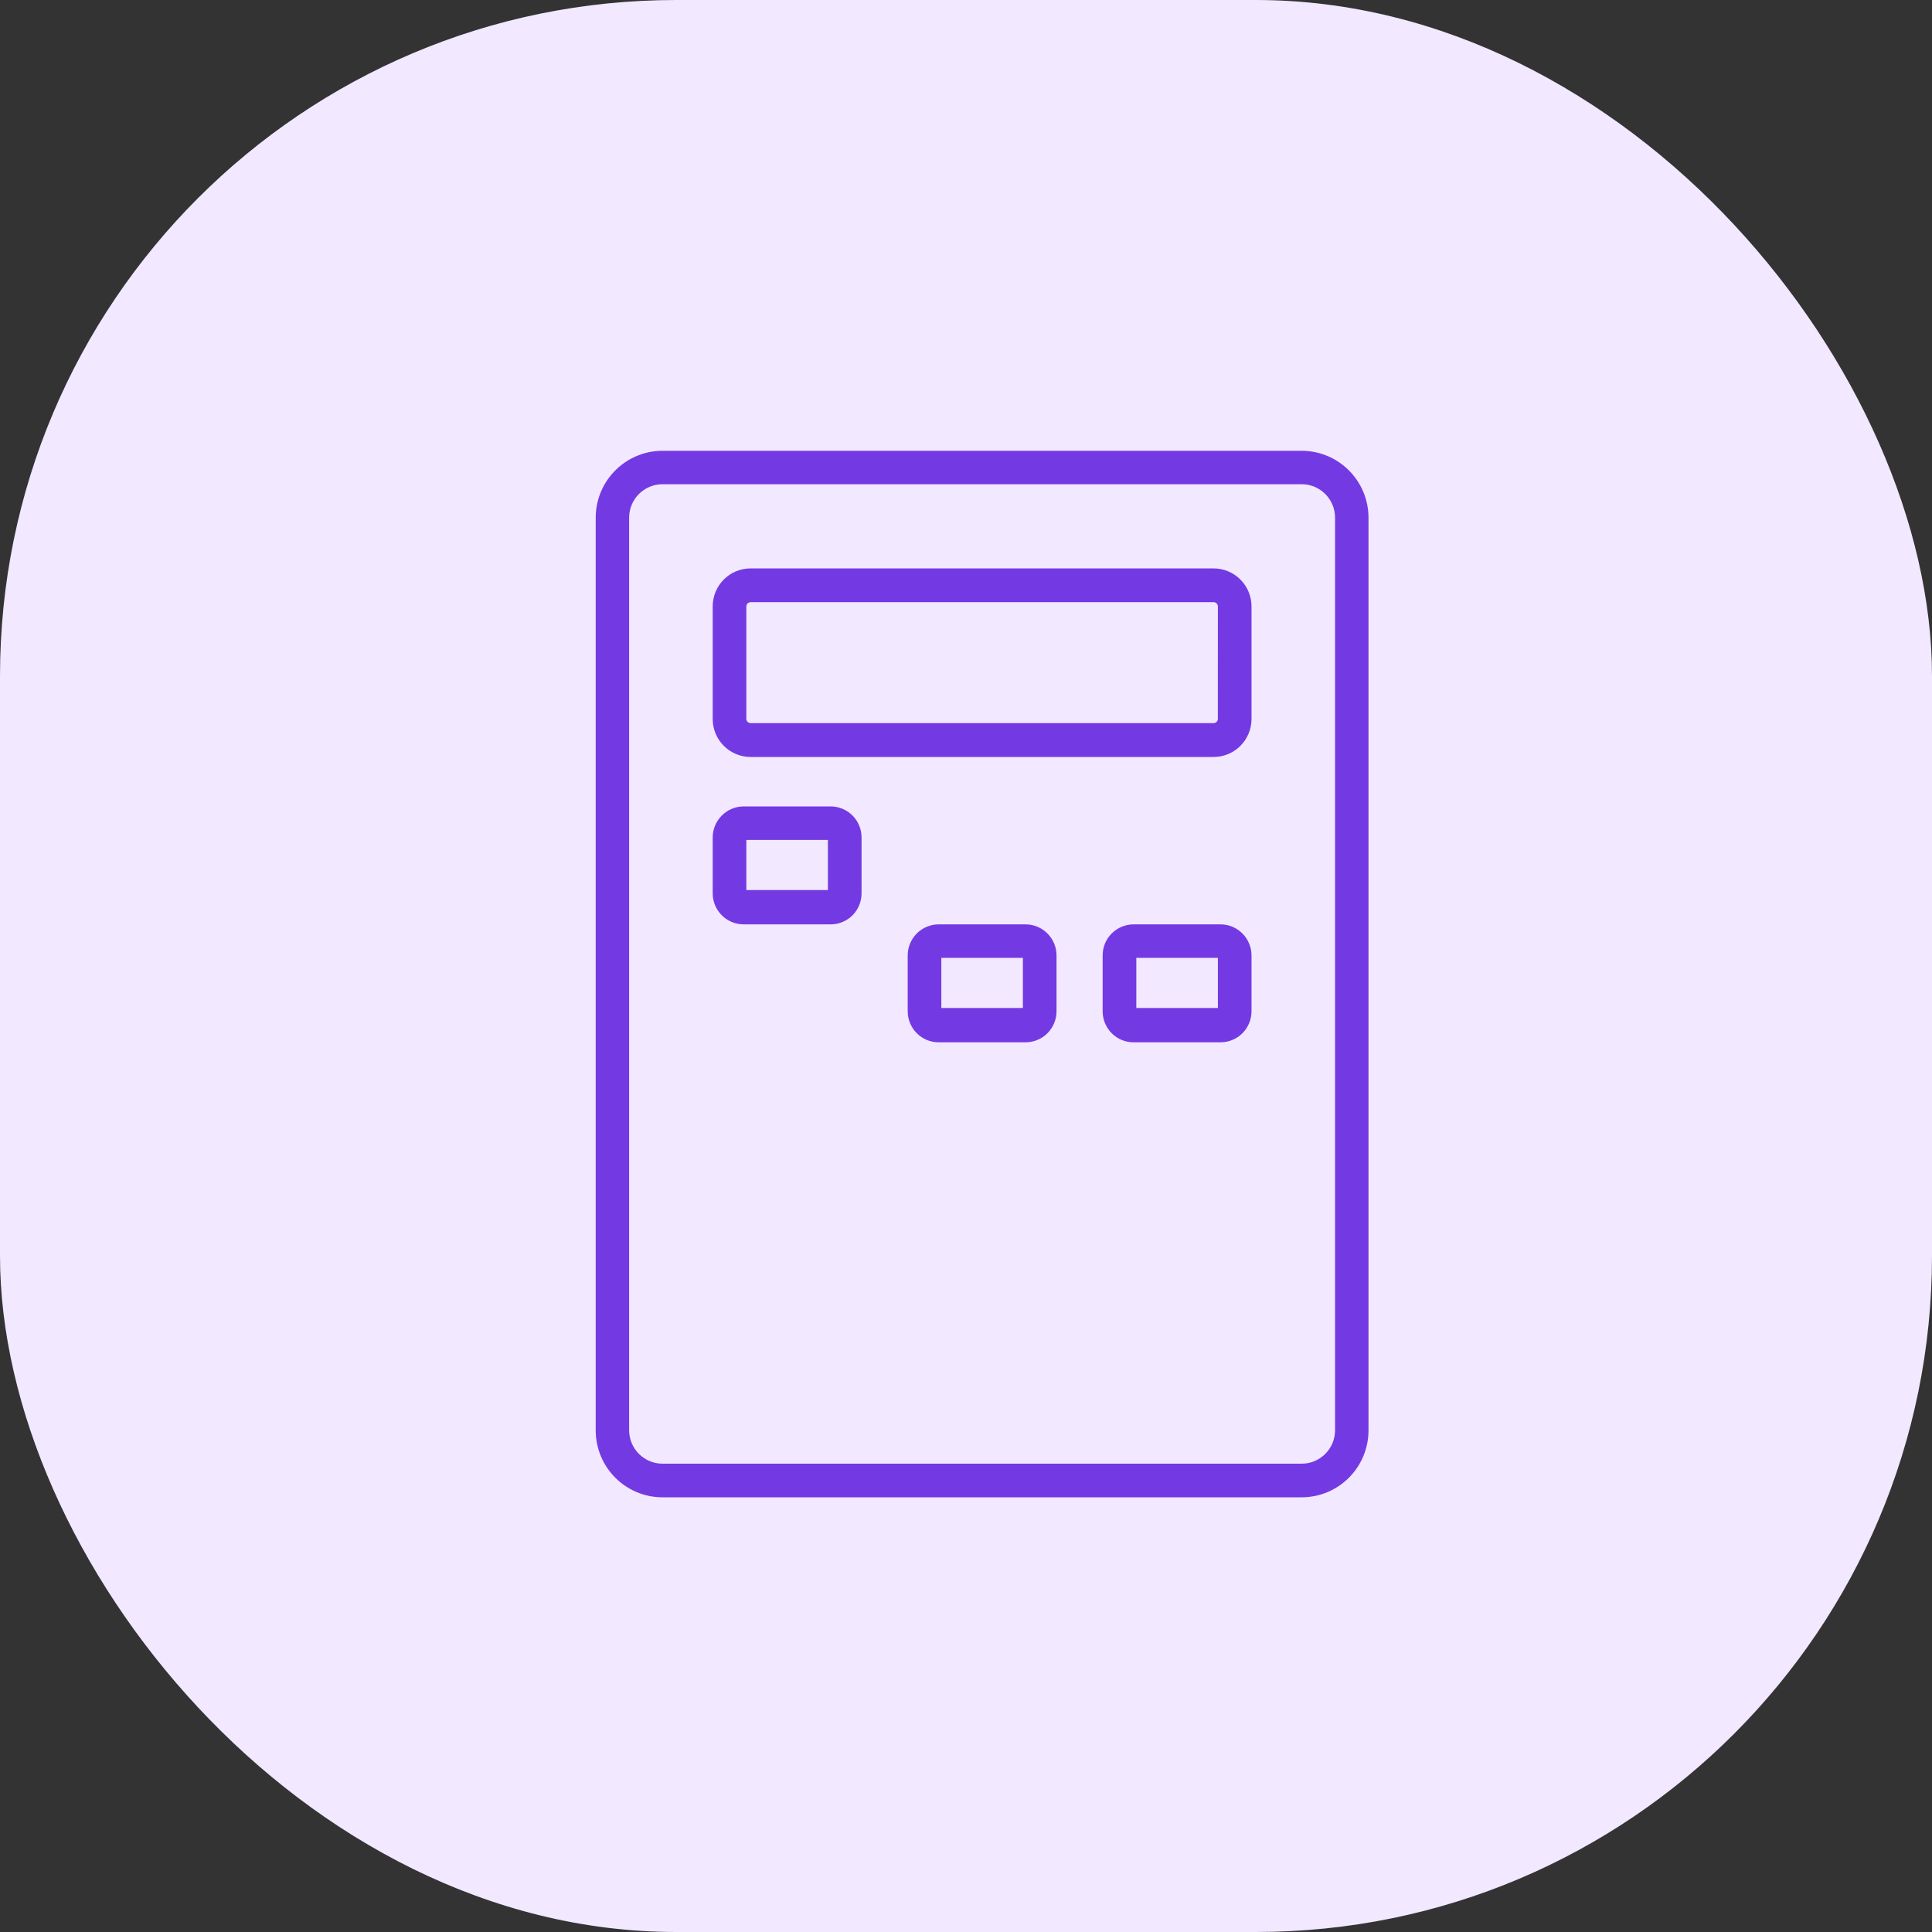 <svg width="120" height="120" viewBox="0 0 120 120" fill="none" xmlns="http://www.w3.org/2000/svg">
<rect x="0" y="0" width="120" height="120" fill="#333333" stroke="none"/>
<rect width="120" height="120" rx="42" fill="#F2E8FF"/>
<path d="M80.848 28H41.152C38.858 28 37 29.865 37 32.162V88.838C37 91.137 38.858 93 41.152 93H80.848C83.142 93 85 91.137 85 88.838V32.157C84.997 29.86 83.139 28 80.848 28ZM82.924 88.831C82.924 89.98 81.995 90.912 80.848 90.912H41.152C40.005 90.912 39.076 89.98 39.076 88.831V32.157C39.076 31.007 40.005 30.076 41.152 30.076H80.848C81.995 30.076 82.924 31.007 82.924 32.157V88.831ZM75.38 35.305H46.621C45.32 35.305 44.267 36.361 44.267 37.664V44.657C44.267 45.96 45.32 47.016 46.621 47.016H75.38C76.68 47.016 77.734 45.96 77.734 44.657V37.664C77.734 37.04 77.485 36.439 77.044 35.997C76.602 35.555 76.005 35.305 75.38 35.305ZM75.642 44.657H75.645C75.64 44.8 75.523 44.914 75.38 44.914H46.621C46.478 44.914 46.361 44.8 46.356 44.657V37.664C46.361 37.521 46.475 37.404 46.621 37.401H75.38C75.525 37.404 75.64 37.521 75.645 37.664L75.642 44.657ZM51.588 50.088H46.19C45.131 50.091 44.269 50.955 44.267 52.016V55.486C44.267 56.55 45.128 57.414 46.19 57.414H51.588C52.099 57.416 52.589 57.213 52.95 56.852C53.313 56.488 53.513 55.996 53.513 55.486V52.016C53.513 51.506 53.311 51.014 52.95 50.653C52.589 50.291 52.099 50.088 51.588 50.088ZM51.422 55.283H46.356V52.169H51.422V55.283ZM63.7 57.414H58.302C57.24 57.416 56.381 58.28 56.379 59.341V62.812C56.379 63.876 57.24 64.739 58.302 64.739H63.7C64.211 64.739 64.699 64.536 65.059 64.175C65.42 63.813 65.623 63.321 65.623 62.812V59.341C65.62 58.28 64.761 57.416 63.7 57.414ZM63.533 62.609H58.468V59.495H63.533V62.609ZM75.811 57.414H70.413C69.349 57.414 68.487 58.277 68.487 59.341V62.812C68.487 63.321 68.687 63.813 69.05 64.177C69.411 64.539 69.902 64.742 70.413 64.739H75.811C76.32 64.739 76.81 64.536 77.171 64.175C77.531 63.813 77.734 63.321 77.734 62.812V59.341C77.731 58.28 76.87 57.416 75.811 57.414ZM75.645 62.609H70.579V59.495H75.645V62.609Z" fill="#7339E3"/>
</svg>
